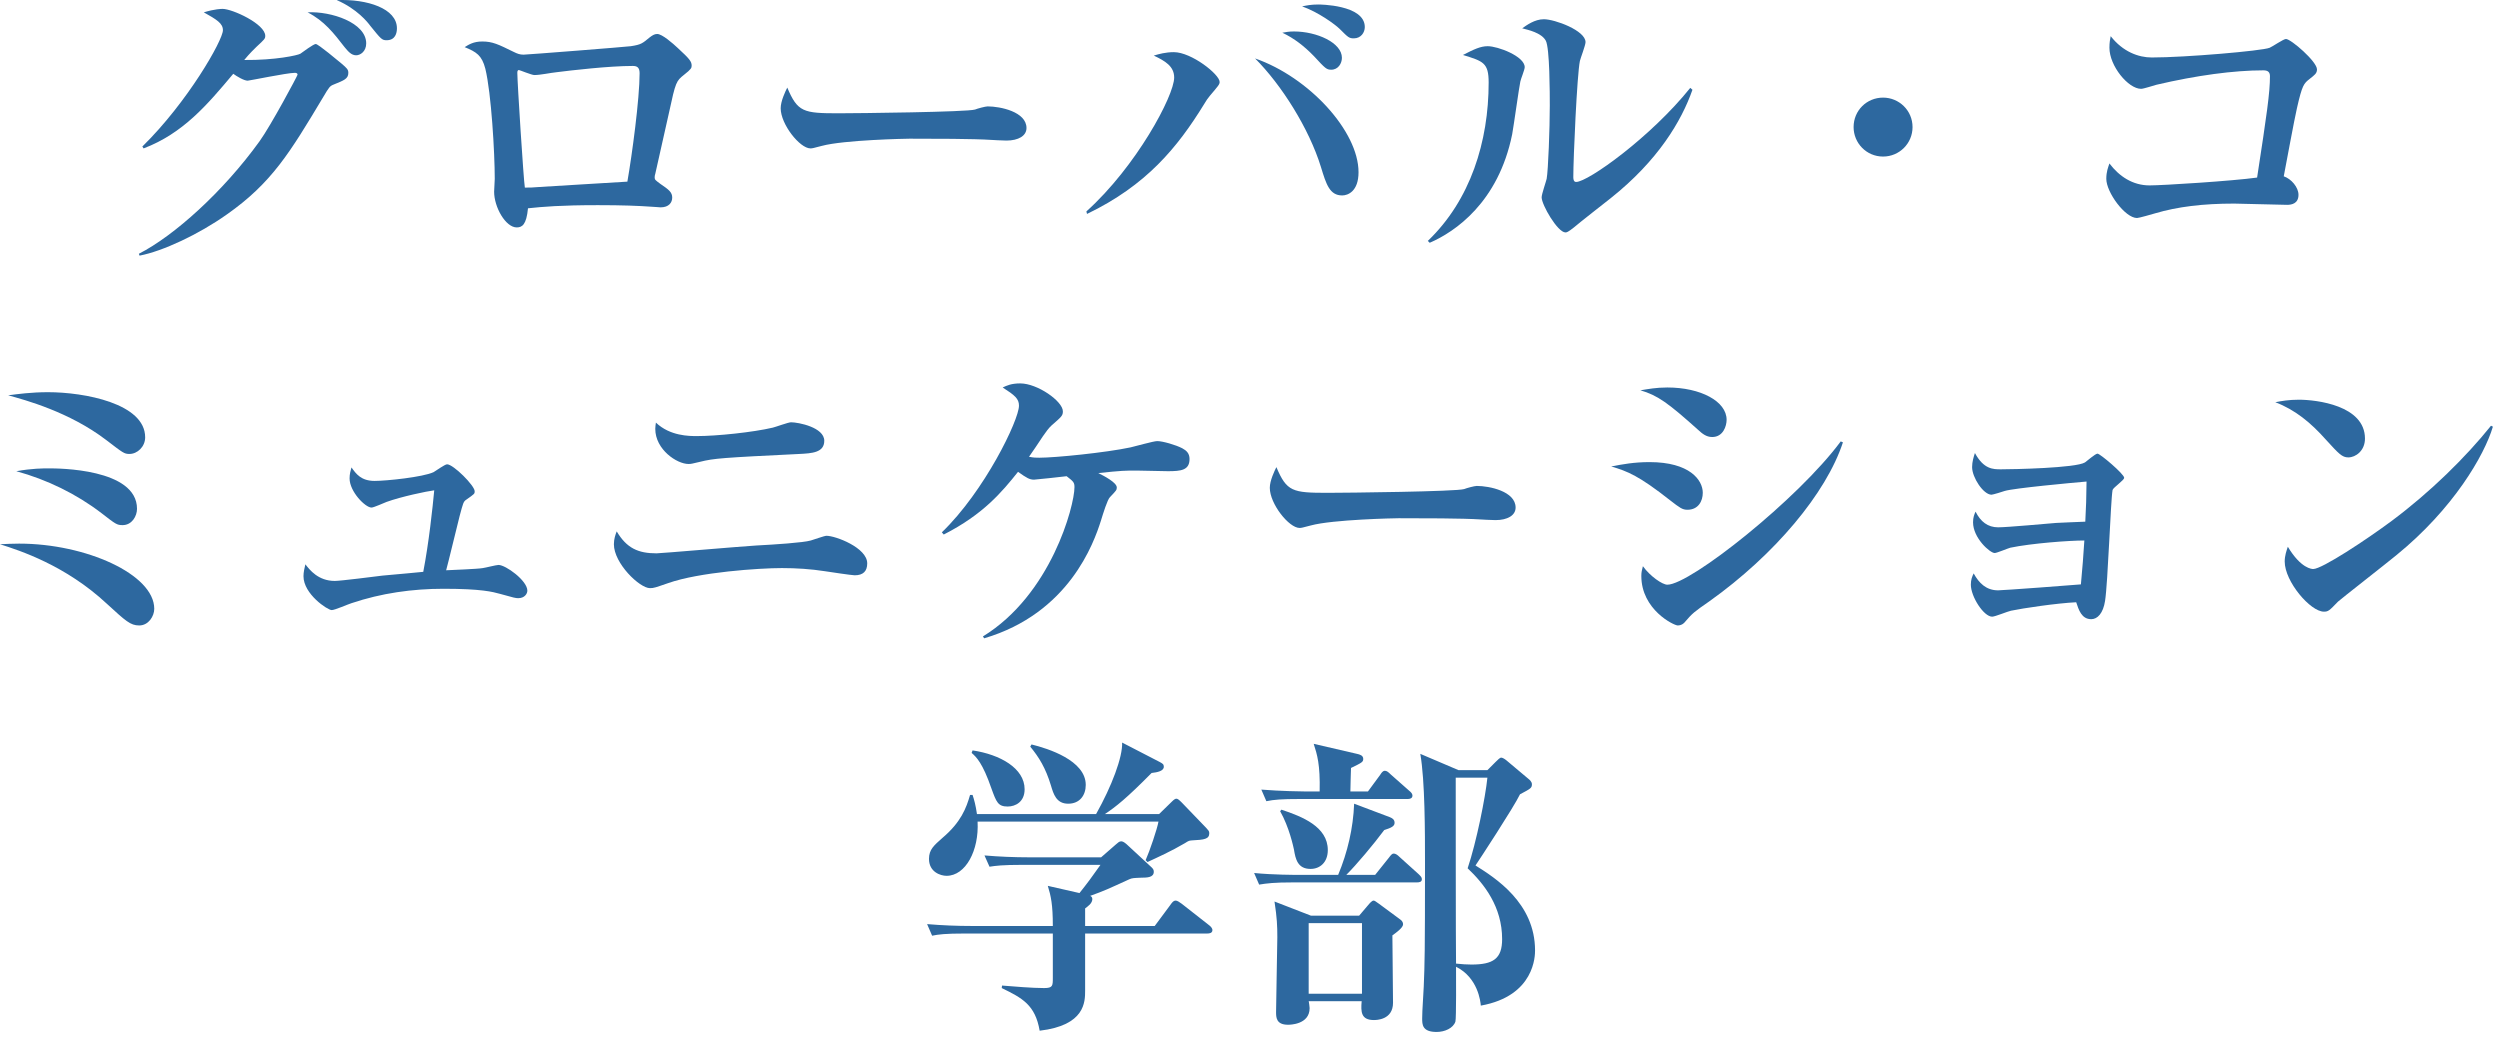 <svg width="303" height="126" viewBox="0 0 303 126" fill="none" xmlns="http://www.w3.org/2000/svg">
<path d="M186.048 115.193C186.048 115.763 186.048 120.703 179.474 121.881C179.436 121.387 179.132 118.499 176.472 117.169C176.472 118.081 176.51 123.439 176.396 123.819C176.13 124.617 175.104 125.073 174.116 125.073C172.368 125.073 172.368 124.161 172.368 123.439C172.368 122.375 172.52 120.665 172.558 119.563C172.672 116.713 172.71 115.649 172.71 104.629C172.71 100.905 172.71 94.597 172.14 91.367L176.776 93.343H180.272L181.26 92.355C181.526 92.089 181.792 91.823 181.944 91.823C182.096 91.823 182.362 91.975 182.59 92.165L185.212 94.369C185.402 94.521 185.668 94.749 185.668 95.053C185.668 95.509 185.516 95.585 184.224 96.269C183.502 97.789 179.246 104.287 178.828 104.895C181.184 106.377 186.048 109.417 186.048 115.193ZM182.058 113.825C182.058 109.911 179.892 107.137 177.878 105.237C178.942 102.083 180.044 96.573 180.272 94.255H176.434C176.434 94.939 176.434 115.041 176.472 116.789C177.232 116.865 177.764 116.903 178.334 116.903C180.956 116.903 182.058 116.219 182.058 113.825ZM170.05 112.039C170.05 112.419 169.29 112.989 168.758 113.369C168.758 114.661 168.834 120.361 168.834 121.539C168.834 123.629 166.782 123.629 166.516 123.629C164.958 123.629 164.92 122.641 165.034 121.349H158.612C158.65 121.425 158.726 122.109 158.726 122.185C158.726 124.199 156.294 124.199 156.104 124.199C154.66 124.199 154.66 123.287 154.66 122.641C154.66 121.197 154.812 114.889 154.812 113.597C154.812 112.191 154.774 111.279 154.47 109.265L158.878 110.975H164.73L165.832 109.683C166.022 109.455 166.288 109.151 166.478 109.151C166.592 109.151 166.706 109.227 167.124 109.531L169.594 111.355C169.86 111.545 170.05 111.697 170.05 112.039ZM165.072 120.437V111.887H158.612V120.437H165.072ZM171.19 96.421C171.19 96.763 170.886 96.839 170.62 96.839H157.586C155.268 96.839 154.432 96.915 153.482 97.105L152.874 95.699C155.192 95.889 157.852 95.927 158.27 95.927H159.942C160.018 92.659 159.638 91.443 159.22 90.151L164.464 91.367C164.806 91.443 165.224 91.557 165.224 91.975C165.224 92.355 165.072 92.431 163.742 93.077C163.704 93.761 163.704 94.749 163.666 95.927H165.794L167.276 93.913C167.428 93.685 167.58 93.419 167.846 93.419C168.074 93.419 168.264 93.571 168.53 93.837L170.81 95.851C171 96.003 171.19 96.193 171.19 96.421ZM172.33 106.567C172.33 106.909 171.988 106.947 171.722 106.947H156.712C154.394 106.947 153.558 107.061 152.608 107.213L152 105.807C154.28 106.035 156.978 106.035 157.396 106.035H162.184C163.324 103.299 164.008 100.373 164.122 97.409L168.454 99.043C168.72 99.157 169.024 99.309 169.024 99.727C169.024 100.145 168.606 100.335 167.77 100.601C166.44 102.387 164.426 104.781 163.172 106.035H166.668L168.34 103.945C168.568 103.641 168.72 103.451 168.91 103.451C169.138 103.451 169.366 103.603 169.632 103.869L171.95 105.959C172.216 106.225 172.33 106.339 172.33 106.567ZM160.93 103.033C160.93 104.515 159.98 105.313 158.84 105.313C157.282 105.313 157.016 104.135 156.826 102.957C156.75 102.615 156.256 100.259 155.154 98.321L155.306 98.131C157.814 98.967 160.93 100.183 160.93 103.033Z" fill="#2D689F"/>
<path d="M131.593 95.129C131.593 96.383 130.871 97.409 129.465 97.409C128.021 97.409 127.679 96.231 127.375 95.205C126.729 93.077 125.931 91.785 124.867 90.493L125.019 90.227C127.033 90.721 131.593 92.165 131.593 95.129ZM146.565 100.981C146.565 101.703 145.957 101.779 144.475 101.855C144.133 101.893 144.133 101.855 143.601 102.197C141.929 103.185 140.219 103.945 139.079 104.477L138.851 104.249C139.345 103.147 140.257 100.449 140.409 99.575H118.483C118.673 103.071 117.039 106.149 114.721 106.149C113.999 106.149 112.593 105.693 112.593 104.097C112.593 102.957 113.201 102.463 114.227 101.551C116.469 99.651 117.115 97.941 117.571 96.345H117.875C118.065 96.915 118.255 97.599 118.407 98.663H132.847C134.747 95.281 136.077 91.747 136.001 89.999L140.561 92.355C140.903 92.545 141.055 92.621 141.055 92.925C141.055 93.457 140.257 93.609 139.573 93.685C136.571 96.725 135.241 97.789 133.911 98.663H140.485L142.043 97.143C142.309 96.877 142.461 96.801 142.575 96.801C142.727 96.801 142.879 96.915 143.221 97.257L146.185 100.335C146.451 100.639 146.565 100.715 146.565 100.981ZM124.183 95.661C124.183 97.181 123.081 97.751 122.131 97.751C120.953 97.751 120.763 97.219 120.155 95.547C119.091 92.469 118.331 91.747 117.761 91.253L117.875 90.949C121.219 91.443 124.183 93.115 124.183 95.661ZM146.945 112.723C146.945 113.103 146.565 113.141 146.337 113.141H131.517V120.057C131.517 121.425 131.517 124.275 126.007 124.921C125.475 121.805 123.917 120.969 121.409 119.753L121.447 119.449C122.891 119.563 125.095 119.753 126.539 119.753C127.603 119.753 127.603 119.487 127.603 118.499V113.141H117.077C114.455 113.141 113.733 113.255 112.973 113.407L112.365 112.001C114.151 112.153 115.975 112.229 117.761 112.229H127.603C127.603 109.607 127.375 108.619 126.995 107.365L130.833 108.239C131.745 107.099 132.391 106.225 133.379 104.819H124.031C121.409 104.819 120.687 104.933 119.927 105.047L119.319 103.679C121.105 103.831 122.929 103.907 124.715 103.907H133.455L135.241 102.349C135.507 102.121 135.659 101.969 135.887 101.969C136.039 101.969 136.229 102.045 136.533 102.311L139.573 105.123C139.763 105.313 139.839 105.427 139.839 105.655C139.839 106.339 139.079 106.377 138.281 106.377C137.407 106.415 137.217 106.415 136.875 106.567C134.215 107.783 133.911 107.935 132.125 108.581C132.239 108.619 132.391 108.733 132.391 108.961C132.391 109.493 131.859 109.835 131.517 110.101V112.229H139.953L141.815 109.721C142.005 109.455 142.195 109.151 142.499 109.151C142.689 109.151 142.955 109.341 143.221 109.531L146.565 112.153C146.717 112.267 146.945 112.495 146.945 112.723Z" fill="#2D689F"/>
<path d="M286.634 53.157C286.634 54.639 285.494 55.437 284.62 55.437C283.86 55.437 283.48 55.019 281.884 53.271C280.06 51.219 278.16 49.661 275.766 48.749C276.564 48.597 277.4 48.445 278.616 48.445C280.744 48.445 286.634 49.129 286.634 53.157ZM302.138 51.713C301.112 55.171 297.35 61.669 290.434 67.293C289.332 68.205 283.594 72.689 283.366 72.917C282.302 74.019 282.188 74.133 281.656 74.133C280.022 74.133 276.906 70.485 276.906 68.053C276.906 67.331 277.134 66.723 277.286 66.267C278.882 68.927 280.212 68.965 280.364 68.965C281.428 68.965 286.786 65.431 289.902 63.113C294.538 59.655 298.87 55.399 301.91 51.599L302.138 51.713Z" fill="#2D689F"/>
<path d="M252.623 65.507C250.799 65.507 246.201 65.849 243.655 66.381C243.351 66.457 242.021 67.027 241.755 67.027C241.185 67.027 239.133 65.203 239.133 63.303C239.133 62.695 239.285 62.353 239.437 62.011C240.045 63.227 240.919 63.911 242.173 63.911C243.275 63.911 248.215 63.455 249.203 63.379C250.457 63.303 251.217 63.303 252.737 63.227C252.851 61.023 252.851 60.795 252.889 58.363C251.103 58.515 244.111 59.161 242.971 59.503C242.781 59.579 241.527 59.959 241.375 59.959C240.387 59.959 239.019 57.869 239.019 56.615C239.019 55.969 239.209 55.361 239.361 54.905C240.425 56.881 241.565 56.881 242.515 56.881C243.997 56.881 251.597 56.729 252.699 56.045C252.927 55.893 253.953 54.981 254.219 54.981C254.523 54.981 257.449 57.451 257.449 57.907C257.449 58.211 256.119 59.085 256.043 59.389C255.815 60.605 255.473 70.751 255.131 72.841C254.903 74.323 254.219 75.045 253.459 75.045C252.281 75.045 251.939 73.905 251.635 72.993C249.279 73.107 245.175 73.715 243.731 74.019C243.351 74.095 241.793 74.741 241.451 74.741C240.425 74.741 238.867 72.309 238.867 70.865C238.867 70.257 239.019 69.877 239.209 69.497C239.855 70.675 240.729 71.549 242.173 71.549C242.743 71.549 251.445 70.903 252.205 70.827C252.433 68.205 252.471 67.939 252.623 65.507Z" fill="#2D689F"/>
<path d="M209.265 50.877C209.265 51.637 208.847 52.967 207.517 52.967C206.795 52.967 206.301 52.549 205.807 52.093C202.159 48.825 200.905 47.913 198.815 47.305C199.765 47.153 200.715 46.963 202.083 46.963C206.111 46.963 209.265 48.635 209.265 50.877ZM223.363 53.613C221.349 59.769 215.079 67.255 207.175 72.879C205.313 74.171 205.123 74.323 204.211 75.387C204.135 75.501 203.831 75.805 203.337 75.805C202.881 75.805 198.929 73.905 198.929 69.801C198.929 69.345 199.005 69.079 199.119 68.623C199.993 69.839 201.475 70.865 202.083 70.865C204.857 70.865 217.929 60.491 223.097 53.499L223.363 53.613ZM206.377 59.731C206.377 60.719 205.845 61.783 204.515 61.783C203.907 61.783 203.603 61.555 202.425 60.643C198.663 57.679 197.257 57.109 195.281 56.539C196.611 56.273 198.055 56.007 199.917 56.007C204.781 56.007 206.377 58.173 206.377 59.731Z" fill="#2D689F"/>
<path d="M183.692 61.517C183.692 62.467 182.704 63.037 181.26 63.037C180.614 63.037 179.664 62.961 179.512 62.961C177.308 62.809 172.254 62.809 169.518 62.809C169.1 62.809 161.538 62.961 158.878 63.683C157.852 63.949 157.738 63.987 157.51 63.987C156.218 63.987 153.9 61.061 153.9 59.123C153.9 58.249 154.47 57.071 154.698 56.615C155.952 59.579 156.636 59.731 160.892 59.731C163.248 59.731 176.548 59.579 177.46 59.275C177.726 59.161 178.714 58.895 178.98 58.895C180.5 58.895 183.692 59.541 183.692 61.517Z" fill="#2D689F"/>
<path d="M144.172 55.627C144.172 56.995 143.146 57.109 141.55 57.109C140.942 57.109 138.282 57.033 137.75 57.033C136.344 57.033 136.002 57.033 133.114 57.337C133.798 57.679 135.356 58.477 135.356 59.085C135.356 59.389 135.28 59.465 134.52 60.263C134.216 60.567 133.722 62.163 133.418 63.151C132.582 65.773 129.58 74.323 119.282 77.363L119.13 77.135C127.376 72.081 130.226 61.327 130.226 59.047C130.226 58.477 130.112 58.363 129.276 57.717C128.668 57.793 125.514 58.135 125.324 58.135C124.792 58.135 124.45 57.945 123.386 57.185C121.448 59.617 119.168 62.353 114.38 64.785L114.152 64.519C119.32 59.541 123.5 50.915 123.5 49.167C123.5 48.331 123.006 47.913 121.524 46.963C122.018 46.735 122.55 46.469 123.652 46.469C125.742 46.469 128.82 48.635 128.82 49.851C128.82 50.383 128.668 50.497 127.452 51.561C127.072 51.903 126.768 52.359 126.388 52.891C126.008 53.499 125.058 54.867 124.716 55.361C125.286 55.475 125.552 55.475 125.97 55.475C127.87 55.475 133.988 54.867 137.028 54.221C137.56 54.107 139.802 53.461 140.258 53.461C140.904 53.461 142.5 53.917 143.298 54.335C143.792 54.601 144.172 54.943 144.172 55.627Z" fill="#2D689F"/>
<path d="M99.902 53.423C99.902 54.867 98.382 54.943 96.9 55.019C87.552 55.475 86.526 55.551 84.854 55.969C83.866 56.197 83.79 56.235 83.448 56.235C82.042 56.235 79.42 54.487 79.42 51.979C79.42 51.713 79.458 51.523 79.496 51.219C81.206 52.853 83.524 52.853 84.474 52.853C86.83 52.853 91.276 52.397 93.67 51.827C94.012 51.751 95.532 51.181 95.874 51.181C96.748 51.181 99.902 51.789 99.902 53.423ZM105.108 68.281C105.108 69.231 104.614 69.725 103.588 69.725C103.246 69.725 100.472 69.307 99.978 69.231C98.268 68.965 96.52 68.851 94.772 68.851C91.998 68.851 84.74 69.345 80.978 70.675C79.42 71.207 79.268 71.283 78.774 71.283C77.52 71.283 74.404 68.281 74.404 65.963C74.404 65.317 74.594 64.785 74.746 64.405C75.962 66.457 77.368 67.065 79.572 67.065C80.104 67.065 89.756 66.229 91.656 66.115C93.86 66.001 97.356 65.773 98.268 65.507C98.572 65.431 99.902 64.937 100.168 64.937C101.27 64.937 105.108 66.381 105.108 68.281Z" fill="#2D689F"/>
<path d="M63.915 71.587C63.915 71.967 63.573 72.499 62.813 72.499C62.509 72.499 62.319 72.461 60.571 71.967C59.735 71.739 58.367 71.359 53.769 71.359C49.969 71.359 46.207 71.891 42.597 73.107C42.217 73.221 40.583 73.943 40.203 73.943C39.709 73.943 36.783 72.005 36.783 69.839C36.783 69.345 36.897 68.889 37.011 68.395C37.543 69.079 38.569 70.409 40.583 70.409C41.267 70.409 45.447 69.877 46.359 69.763C48.335 69.573 50.729 69.383 51.299 69.307C51.983 65.773 52.439 61.479 52.629 59.427C51.717 59.541 48.639 60.187 46.853 60.833C46.549 60.947 45.295 61.517 45.029 61.517C44.269 61.517 42.369 59.579 42.369 57.983C42.369 57.451 42.483 57.071 42.597 56.653C43.167 57.451 43.775 58.287 45.409 58.287C46.815 58.287 51.261 57.831 52.553 57.223C52.819 57.071 53.921 56.273 54.187 56.273C54.947 56.273 57.531 58.857 57.531 59.541C57.531 59.845 57.531 59.845 56.505 60.567C56.163 60.795 56.125 60.985 55.707 62.543C55.441 63.569 54.339 68.167 54.073 69.117C54.795 69.079 57.911 68.965 58.519 68.851C58.823 68.813 60.153 68.471 60.419 68.471C61.293 68.471 63.915 70.371 63.915 71.587Z" fill="#2D689F"/>
<path d="M17.594 53.005C17.594 54.145 16.644 55.019 15.694 55.019C15.048 55.019 14.934 54.905 12.844 53.309C8.398 49.927 3.078 48.483 0.988 47.913C2.128 47.761 3.8 47.533 5.814 47.533C10.222 47.533 17.594 48.901 17.594 53.005ZM16.606 61.669C16.606 62.543 15.998 63.645 14.858 63.645C14.174 63.645 14.022 63.531 12.312 62.201C9.234 59.845 5.7 58.135 1.976 57.109C3.952 56.767 5.13 56.767 5.966 56.767C6.954 56.767 16.606 56.767 16.606 61.669ZM18.696 73.791C18.696 74.665 18.012 75.805 16.872 75.805C15.808 75.805 15.238 75.273 12.958 73.183C7.942 68.509 2.394 66.723 0 65.963C0.836 65.925 1.444 65.887 2.318 65.887C10.412 65.887 18.696 69.611 18.696 73.791Z" fill="#2D689F"/>
<path d="M280.819 8.411C280.819 8.905 280.515 9.095 279.945 9.551C279.223 10.121 279.033 10.273 278.387 13.123C278.083 14.415 277.019 20.191 276.791 21.369C277.703 21.673 278.577 22.699 278.577 23.611C278.577 24.675 277.741 24.827 277.209 24.827C276.183 24.827 271.699 24.675 270.787 24.675C266.987 24.675 263.909 25.055 261.211 25.853C260.831 25.967 259.235 26.423 259.007 26.423C257.563 26.423 255.283 23.307 255.283 21.673C255.283 20.799 255.511 20.267 255.663 19.811C256.841 21.369 258.475 22.471 260.527 22.471C262.123 22.471 270.559 21.939 273.561 21.521C274.739 13.845 275.119 11.223 275.119 9.247C275.119 8.753 274.891 8.525 274.321 8.525C270.749 8.525 266.227 9.133 261.363 10.273C261.059 10.349 259.805 10.767 259.501 10.767C257.943 10.767 255.663 7.993 255.663 5.789C255.663 5.143 255.739 4.763 255.815 4.383C257.297 6.283 259.197 6.967 260.793 6.967C264.821 6.967 274.169 6.169 275.081 5.789C275.385 5.675 276.753 4.725 277.057 4.725C277.665 4.725 280.819 7.461 280.819 8.411Z" fill="#2D689F"/>
<path d="M231.8 15.403C231.8 17.379 230.204 18.975 228.228 18.975C226.214 18.975 224.656 17.341 224.656 15.403C224.656 13.389 226.252 11.831 228.228 11.831C230.166 11.831 231.8 13.389 231.8 15.403Z" fill="#2D689F"/>
<path d="M205.125 10.881C203.795 14.681 200.945 19.469 195.207 24.029C194.485 24.599 191.369 27.031 190.761 27.563C190.039 28.133 189.887 28.171 189.735 28.171C188.785 28.171 186.847 24.827 186.847 23.915C186.847 23.535 187.379 22.015 187.455 21.673C187.645 20.609 187.835 15.555 187.835 12.781C187.835 11.451 187.835 5.751 187.341 4.915C186.809 3.965 185.213 3.623 184.491 3.433C185.023 3.053 186.011 2.331 187.113 2.331C188.443 2.331 192.167 3.699 192.167 5.105C192.167 5.485 191.559 7.043 191.483 7.385C191.141 9.019 190.685 19.127 190.685 21.483C190.685 21.787 190.761 22.053 191.027 22.053C192.471 22.053 200.071 16.619 204.859 10.653L205.125 10.881ZM184.795 8.145C184.795 8.449 184.301 9.627 184.263 9.893C184.111 10.577 183.465 15.251 183.275 16.277C181.603 24.523 176.359 28.095 173.281 29.425L173.053 29.197C178.221 24.257 180.425 17.151 180.425 10.007C180.425 7.613 179.779 7.423 177.309 6.663C178.639 5.979 179.437 5.599 180.311 5.599C181.527 5.599 184.795 6.815 184.795 8.145Z" fill="#2D689F"/>
<path d="M165.414 3.281C165.414 3.927 164.958 4.649 164.084 4.649C163.514 4.649 163.4 4.535 162.412 3.547C161.804 2.939 159.752 1.457 157.814 0.773C158.384 0.659 158.878 0.545 159.79 0.545C159.828 0.545 165.414 0.545 165.414 3.281ZM162.64 7.005C162.64 7.689 162.184 8.449 161.348 8.449C160.778 8.449 160.626 8.297 159.258 6.815C158.08 5.599 156.864 4.649 155.42 3.965C155.838 3.889 156.218 3.813 156.826 3.813C159.6 3.813 162.64 5.181 162.64 7.005ZM164.654 20.875C164.654 23.193 163.362 23.687 162.678 23.687C161.158 23.687 160.74 22.357 160.094 20.229C158.65 15.555 155.306 10.273 152.114 7.081C158.65 9.361 164.654 15.897 164.654 20.875ZM147.82 9.931C147.82 10.235 147.668 10.387 146.642 11.603C146.414 11.869 146.148 12.249 145.958 12.591C142.69 17.911 138.928 22.471 131.746 25.929L131.67 25.625C137.712 20.191 142.31 11.603 142.31 9.399C142.31 8.031 141.208 7.385 139.84 6.739C140.448 6.549 141.284 6.321 142.272 6.321C144.4 6.321 147.82 9.019 147.82 9.931Z" fill="#2D689F"/>
<path d="M124.411 15.517C124.411 16.467 123.423 17.037 121.979 17.037C121.333 17.037 120.383 16.961 120.231 16.961C118.027 16.809 112.973 16.809 110.237 16.809C109.819 16.809 102.257 16.961 99.597 17.683C98.571 17.949 98.457 17.987 98.229 17.987C96.937 17.987 94.619 15.061 94.619 13.123C94.619 12.249 95.189 11.071 95.417 10.615C96.671 13.579 97.355 13.731 101.611 13.731C103.967 13.731 117.267 13.579 118.179 13.275C118.445 13.161 119.433 12.895 119.699 12.895C121.219 12.895 124.411 13.541 124.411 15.517Z" fill="#2D689F"/>
<path d="M83.828 7.955C83.828 8.221 83.79 8.373 82.916 9.057C81.966 9.817 81.89 9.893 81.092 13.617C80.826 14.795 79.496 20.761 79.42 21.065C79.382 21.141 79.344 21.369 79.344 21.483C79.344 21.787 79.42 21.825 80.028 22.281C81.092 23.003 81.472 23.307 81.472 23.953C81.472 24.523 81.092 25.131 80.066 25.131C79.952 25.131 79.154 25.055 78.964 25.055C77.368 24.941 75.43 24.865 72.466 24.865C67.982 24.865 65.778 25.055 63.992 25.245C63.802 27.259 63.27 27.563 62.624 27.563C61.294 27.563 59.888 25.131 59.888 23.231C59.888 23.003 59.964 21.901 59.964 21.673C59.964 18.519 59.546 11.299 58.824 8.335C58.406 6.701 57.722 6.283 56.316 5.713C56.81 5.409 57.38 5.029 58.444 5.029C59.698 5.029 60.382 5.371 62.244 6.283C62.7 6.511 63.004 6.625 63.46 6.625C63.878 6.625 75.962 5.675 76.456 5.599C77.71 5.409 77.862 5.257 78.736 4.535C79.04 4.307 79.306 4.117 79.648 4.117C80.256 4.117 81.548 5.257 82.156 5.827C83.6 7.157 83.828 7.461 83.828 7.955ZM77.52 8.867C77.52 8.107 77.14 7.993 76.684 7.993C73.834 7.993 69.236 8.525 67.45 8.753C66.69 8.829 65.512 9.095 64.752 9.095C64.448 9.095 62.966 8.487 62.89 8.487C62.738 8.487 62.7 8.639 62.7 8.829C62.7 9.969 63.46 21.863 63.612 22.737C64.258 22.737 64.486 22.737 65.398 22.661C68.932 22.433 72.466 22.243 76.038 22.015C76.608 18.747 77.52 11.983 77.52 8.867Z" fill="#2D689F"/>
<path d="M48.108 3.433C48.108 4.003 47.918 4.877 46.854 4.877C46.284 4.877 46.17 4.725 44.878 3.129C44.574 2.711 43.282 1.077 40.812 0.013C44.536 -0.139 48.108 1.039 48.108 3.433ZM44.384 5.257C44.384 6.245 43.662 6.701 43.168 6.701C42.56 6.701 42.18 6.207 41.762 5.713C40.47 4.041 39.292 2.521 37.278 1.495C40.128 1.343 44.384 2.749 44.384 5.257ZM42.218 8.829C42.218 9.551 41.686 9.741 40.47 10.235C39.976 10.425 39.9 10.539 39.178 11.755C35.15 18.481 32.946 22.167 27.474 26.005C24.092 28.399 19.722 30.451 16.91 30.983L16.834 30.755C21.09 28.589 27.056 23.231 31.464 17.113C32.832 15.213 36.062 9.171 36.062 9.057C36.062 8.829 35.834 8.829 35.72 8.829C34.808 8.829 30.21 9.779 30.02 9.779C29.564 9.779 28.69 9.247 28.272 8.943C25.118 12.705 22.192 16.163 17.404 17.987L17.252 17.759C22.724 12.401 27.018 4.877 27.018 3.661C27.018 2.825 26.258 2.369 24.7 1.495C26.068 1.077 26.866 1.077 26.98 1.077C28.158 1.077 32.148 2.901 32.148 4.345C32.148 4.687 32.072 4.763 31.084 5.675C30.894 5.865 30.248 6.473 29.602 7.271C33.364 7.309 36.1 6.701 36.404 6.511C36.67 6.321 38 5.333 38.266 5.333C38.57 5.333 41.002 7.385 41.42 7.727C42.028 8.259 42.218 8.411 42.218 8.829Z" fill="#2D689F"/>
</svg>
